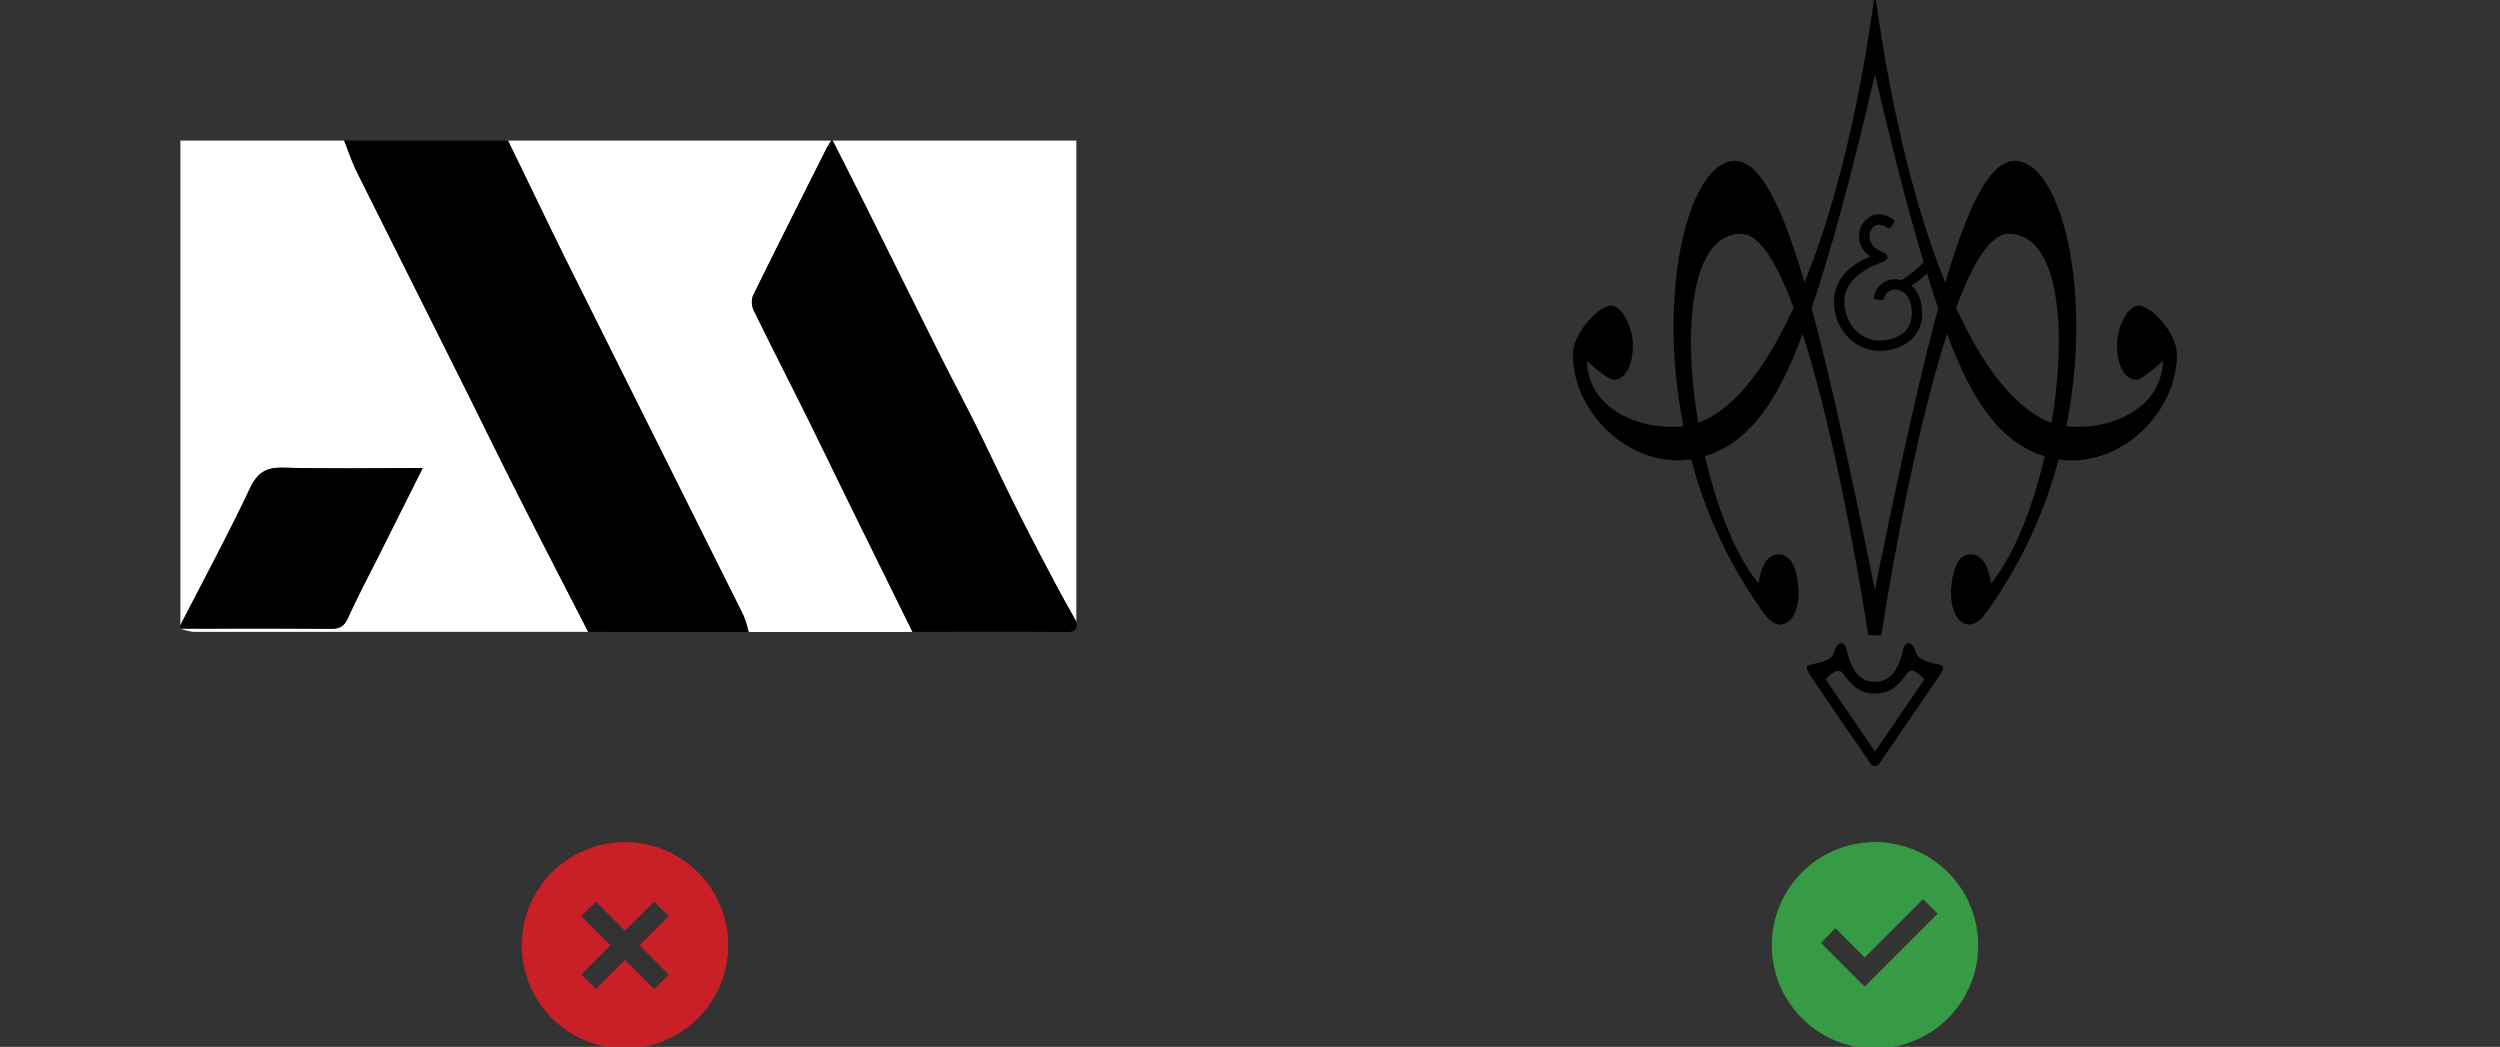 <svg id="5106fea1-6fc2-4afc-9d71-e95a43ae1a43" data-name="Calque 1" xmlns="http://www.w3.org/2000/svg" width="640" height="268" viewBox="0 0 640 268"><rect x="0" y="0" width="640" height="268" fill="#333333" stroke="none"/><title>Guide gravure</title><path d="M480,215.58A26.42,26.42,0,1,0,506.42,242,26.42,26.42,0,0,0,480,215.58Zm-2.64,37-11.21-11.2,3.73-3.76,7.48,7.48,14.95-14.93,3.73,3.73Z" fill="#39b54a" opacity="0.8"/><path d="M160,215.58A26.42,26.42,0,1,0,186.42,242,26.42,26.42,0,0,0,160,215.58Zm11.2,33.9-3.72,3.72L160,245.73l-7.48,7.47-3.72-3.72,7.47-7.48-7.47-7.48,3.72-3.72,7.48,7.47,7.48-7.47,3.72,3.72L163.73,242Z" fill="#ed1c24" opacity="0.8"/><g id="c0a73df8-e34f-4ef9-93b4-2869252f6c47" data-name="g45"><path id="2a9067b9-32a0-4edb-a7c1-da02bb478de1" data-name="path41" d="M547.59,78.22c-2.89,0-5.64,5.54-5.64,10,0,7.16,3.19,9,4.84,9s6.91-4.8,6.91-4.8c-.35,12.47-13.77,17.91-24.71,16.67,7.09-35.72-1.77-67.91-13.15-67.91C509.6,41.18,504,52,498,72.37,490.53,53.9,484.35,29.31,480.32.52c-.11-.83-.57-.83-.68,0-4,28.79-10.21,53.38-17.7,71.85C456,52,450.37,41.18,444.13,41.18c-11.39,0-20.25,32.19-13.16,67.91-10.94,1.24-24.36-4.2-24.71-16.67,0,0,5.18,4.8,6.91,4.8s4.84-1.84,4.84-9c0-4.46-2.75-10-5.64-10s-9.7,6.92-9.7,12.54c0,15.28,15,29.19,30.28,26.82a118.28,118.28,0,0,0,18.82,39.7c4.63,6.28,10.35.47,8.2-9.76-.79-3.79-2.22-5.59-4.68-5.59-4.4,0-5.07,7.43-5.07,7.43-5.83-7-10.68-19.29-13.76-32.57,12.35-3.72,19.41-16.17,25-31.35,9.81,30.45,16.81,77.17,16.81,77.17h3.36s7-46.72,16.81-77.17c5.62,15.18,12.68,27.63,25,31.35-3.07,13.28-7.93,25.57-13.76,32.57,0,0-.67-7.43-5.07-7.43-2.46,0-3.89,1.8-4.68,5.59-2.14,10.23,3.57,16,8.2,9.76A118.28,118.28,0,0,0,527,117.58C542.32,120,557.29,106,557.29,90.76c0-5.62-6.78-12.54-9.7-12.54m-112.84,30c-4.06-24.09-1.91-48.38,11-48.38,4.7,0,9.27,7.72,13.42,18.94-7.33,16-15.72,26.32-24.44,29.44m45.32,42.26-.09.63-.09-.63c-6-29.54-11.23-53.6-16.1-71.55.57-1.71,1.13-3.45,1.69-5.2C471.37,55.21,476.21,35.33,480,19c3.33,14.4,7.49,31.57,12.47,48.14a28.23,28.23,0,0,1-5.71,4.57,6.43,6.43,0,0,0-1.14-.18,5.42,5.42,0,0,0-5.92,4.53c-.09.73,2.52,1.08,2.62.36a2.78,2.78,0,0,1,3.12-2.26c1.86.13,4,1.79,4,6.07,0,5.12-4.47,6.94-8.29,6.94-5,0-9-4.49-9-10,0-5.84,6.34-8.84,9.26-9.86,2.39-.83,2.29-2.12.37-2.87s-3.17-2.13-3.17-4a3,3,0,0,1,1.5-2.7,3.08,3.08,0,0,1,3.14.64c.59.43,2.15-1.69,1.56-2.12-2.69-2-4.85-1.4-5.89-.87a5.65,5.65,0,0,0-3,5,5.91,5.91,0,0,0,3,5.25,18.21,18.21,0,0,0-4.89,2.74,11.08,11.08,0,0,0-4.56,8.76c0,7,5.23,12.66,11.67,12.66a12.58,12.58,0,0,0,7.2-2.11,8.74,8.74,0,0,0,3.72-7.47c0-3.35-1.12-5.68-2.69-7.09A30.19,30.19,0,0,0,493.32,70c.38,1.25.77,2.49,1.16,3.73.56,1.75,1.12,3.49,1.7,5.2-4.88,17.95-10.07,42-16.11,71.55m20.7-71.7c4.16-11.22,8.72-18.94,13.42-18.94,12.93,0,15.08,24.29,11,48.38-8.72-3.12-17.11-13.46-24.44-29.44"/><path id="09246c2e-1214-4ebb-90e9-4e09b18c44f3" data-name="path43" d="M496.1,170.07c-3.68-.81-5.4-1.44-5.88-3.77-.24-1.15-2.29-3.12-3.06.22-1.32,5.73-3.68,8-7.18,8s-5.86-2.23-7.18-8c-.77-3.34-2.82-1.37-3.06-.22-.48,2.33-2.2,3-5.88,3.77-.73.15-2,.3-.82,2.22s15.85,23.23,15.85,23.23a1.3,1.3,0,0,0,2.18,0s14.63-21.31,15.85-23.23-.09-2.07-.82-2.22M480,192.43l-12.64-18.51a11.16,11.16,0,0,1,2.35-2,1.75,1.75,0,0,1,1.95.24c3.25,4.84,5.89,5.38,8.34,5.38s5.09-.54,8.34-5.38a1.75,1.75,0,0,1,1.95-.24,11.16,11.16,0,0,1,2.35,2Z"/></g><path d="M130.05,36H275.54V159.19c-1.92-3.48-3.89-6.94-5.74-10.45-3.24-6.14-6.48-12.28-9.58-18.48-3.48-6.94-6.75-14-10.19-20.94-2.83-5.71-5.82-11.34-8.69-17C238.1,85.86,234.9,79.4,231.68,73q-5-10-10-20.11c-2.71-5.4-5.44-10.79-8.68-17.2-.82,1.36-1.21,1.94-1.52,2.57-6.28,12.5-12.59,25-18.75,37.56a4.93,4.93,0,0,0,.27,3.73c4,8.25,8.23,16.42,12.32,24.65s8.06,16.46,12.1,24.68q8.1,16.47,16.22,32.92H191.67a28.44,28.44,0,0,0-1.36-4.34q-22.58-45.3-45.21-90.57C140,56.59,135.06,46.25,130.05,36Z" fill="#fff"/><path d="M150.59,161.76q-50.5,0-101,0a15.67,15.67,0,0,1-3.41-.82c12.82,0,25.64-.07,38.46.05,2.29,0,3.46-.59,4.43-2.74,2.43-5.36,5.18-10.56,7.82-15.82l11.32-22.58c-12.35,0-24,.21-35.62-.1-4.39-.12-6.65,1.17-8.59,5.28-5.6,11.85-11.83,23.39-17.82,35.05V36H88.11c1.07,2.67,2,5.44,3.24,8Q104.6,70.6,118,97.17c4.67,9.37,9.23,18.8,14,28.15C138.07,137.5,144.35,149.62,150.59,161.76Z" fill="#fff"/><path d="M150.59,161.76c-6.24-12.14-12.52-24.26-18.68-36.44-4.73-9.35-9.29-18.78-14-28.15Q104.66,70.56,91.35,44c-1.27-2.57-2.17-5.34-3.24-8h41.94c5,10.3,9.94,20.64,15,30.9q22.56,45.3,45.21,90.57a28.44,28.44,0,0,1,1.36,4.34Z"/><path d="M233.6,161.76q-8.1-16.45-16.22-32.92c-4-8.22-8-16.47-12.1-24.68S197,87.76,193,79.51a4.93,4.93,0,0,1-.27-3.73c6.16-12.57,12.47-25.06,18.75-37.56.31-.63.7-1.21,1.52-2.57,3.24,6.41,6,11.8,8.68,17.2q5,10,10,20.11c3.22,6.44,6.42,12.9,9.66,19.33,2.87,5.69,5.86,11.32,8.69,17,3.44,7,6.71,14,10.19,20.94,3.1,6.2,6.34,12.34,9.58,18.48,1.85,3.51,3.82,7,5.74,10.45.43,2.14-.43,2.65-2.57,2.63C259.85,161.7,246.73,161.76,233.6,161.76Z"/><path d="M46.17,160.05c6-11.66,12.22-23.2,17.82-35.05,1.94-4.11,4.2-5.4,8.59-5.28,11.63.31,23.27.1,35.62.1L96.88,142.4c-2.64,5.26-5.39,10.46-7.82,15.82-1,2.15-2.14,2.76-4.43,2.74-12.82-.12-25.64-.05-38.46-.05Z"/></svg>